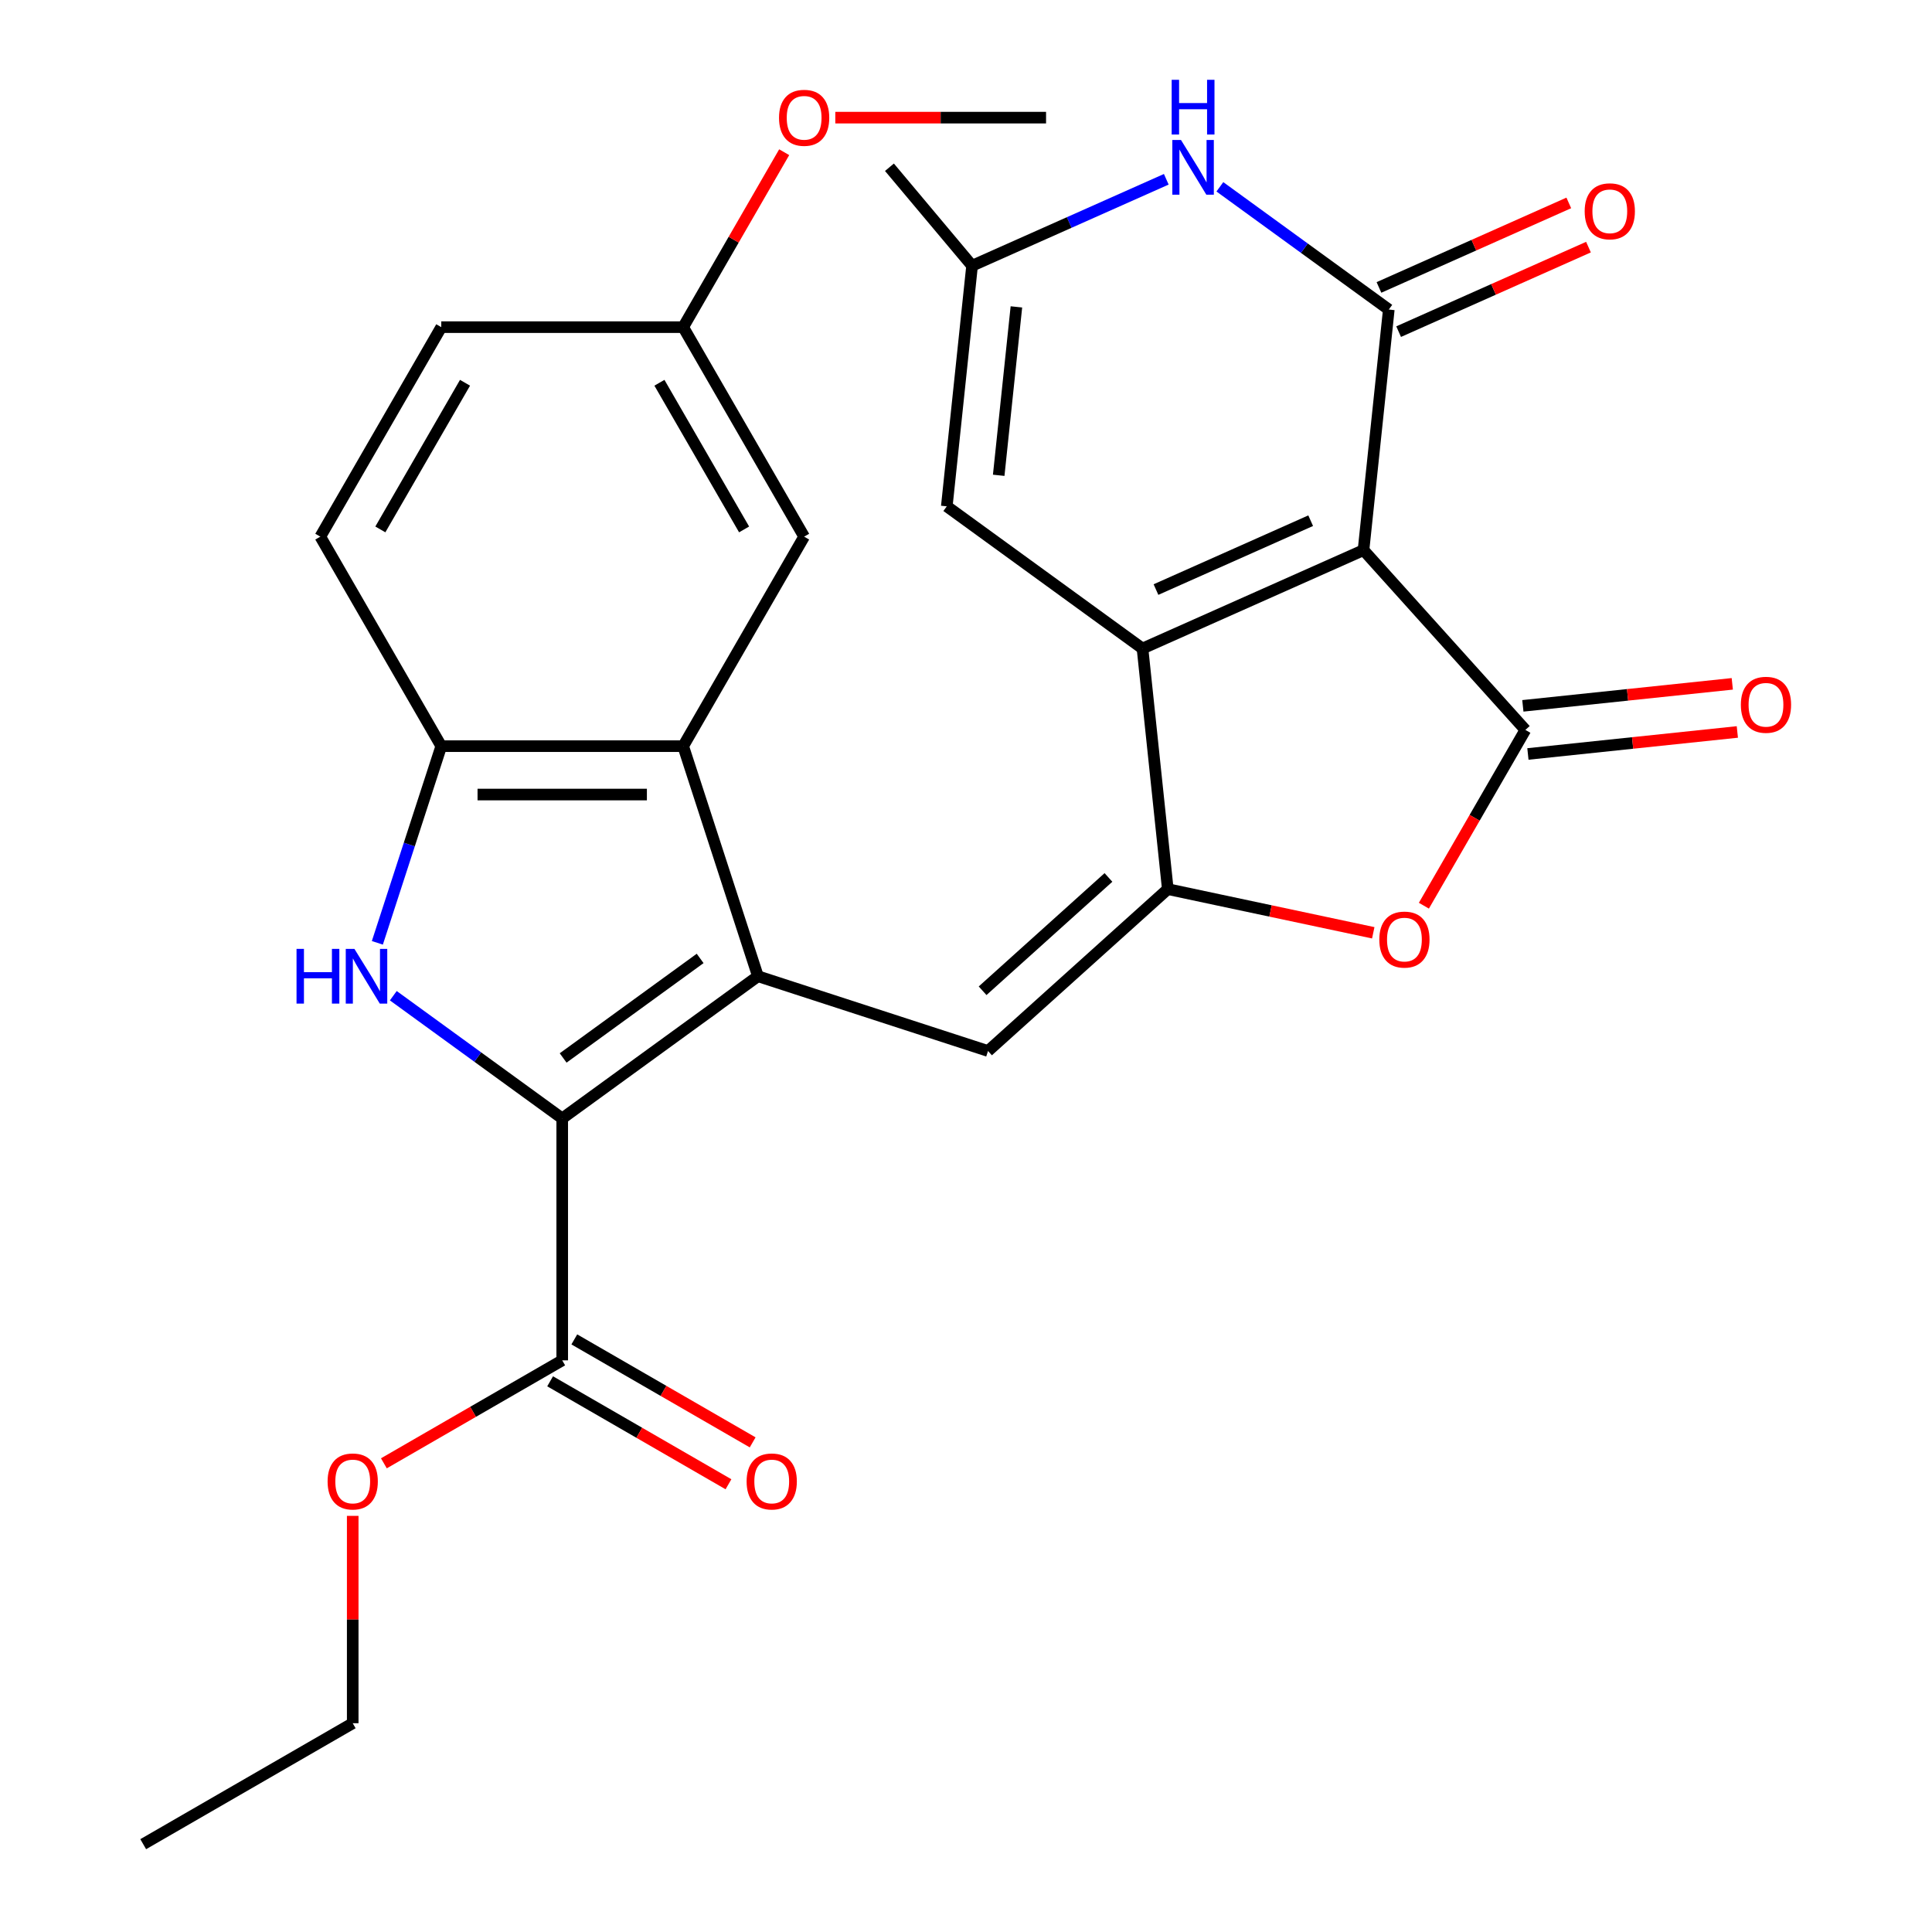 <?xml version='1.0' encoding='iso-8859-1'?>
<svg version='1.1' baseProfile='full'
              xmlns='http://www.w3.org/2000/svg'
                      xmlns:rdkit='http://www.rdkit.org/xml'
                      xmlns:xlink='http://www.w3.org/1999/xlink'
                  xml:space='preserve'
width='1000px' height='1000px' viewBox='0 0 1000 1000'>
<!-- END OF HEADER -->
<rect style='opacity:1.0;fill:#FFFFFF;stroke:none' width='1000' height='1000' x='0' y='0'> </rect>
<path class='bond-0' d='M 705.75,284.747 L 591.359,335.677' style='fill:none;fill-rule:evenodd;stroke:#000000;stroke-width:6px;stroke-linecap:butt;stroke-linejoin:miter;stroke-opacity:1' />
<path class='bond-0' d='M 678.405,269.508 L 598.332,305.159' style='fill:none;fill-rule:evenodd;stroke:#000000;stroke-width:6px;stroke-linecap:butt;stroke-linejoin:miter;stroke-opacity:1' />
<path class='bond-4' d='M 705.75,284.747 L 789.535,377.8' style='fill:none;fill-rule:evenodd;stroke:#000000;stroke-width:6px;stroke-linecap:butt;stroke-linejoin:miter;stroke-opacity:1' />
<path class='bond-5' d='M 705.75,284.747 L 718.838,160.217' style='fill:none;fill-rule:evenodd;stroke:#000000;stroke-width:6px;stroke-linecap:butt;stroke-linejoin:miter;stroke-opacity:1' />
<path class='bond-2' d='M 591.359,335.677 L 604.448,460.206' style='fill:none;fill-rule:evenodd;stroke:#000000;stroke-width:6px;stroke-linecap:butt;stroke-linejoin:miter;stroke-opacity:1' />
<path class='bond-12' d='M 591.359,335.677 L 490.058,262.077' style='fill:none;fill-rule:evenodd;stroke:#000000;stroke-width:6px;stroke-linecap:butt;stroke-linejoin:miter;stroke-opacity:1' />
<path class='bond-1' d='M 392.307,505.298 L 511.394,543.992' style='fill:none;fill-rule:evenodd;stroke:#000000;stroke-width:6px;stroke-linecap:butt;stroke-linejoin:miter;stroke-opacity:1' />
<path class='bond-3' d='M 392.307,505.298 L 291.006,578.898' style='fill:none;fill-rule:evenodd;stroke:#000000;stroke-width:6px;stroke-linecap:butt;stroke-linejoin:miter;stroke-opacity:1' />
<path class='bond-3' d='M 362.392,496.078 L 291.481,547.598' style='fill:none;fill-rule:evenodd;stroke:#000000;stroke-width:6px;stroke-linecap:butt;stroke-linejoin:miter;stroke-opacity:1' />
<path class='bond-9' d='M 392.307,505.298 L 353.613,386.211' style='fill:none;fill-rule:evenodd;stroke:#000000;stroke-width:6px;stroke-linecap:butt;stroke-linejoin:miter;stroke-opacity:1' />
<path class='bond-7' d='M 604.448,460.206 L 511.394,543.992' style='fill:none;fill-rule:evenodd;stroke:#000000;stroke-width:6px;stroke-linecap:butt;stroke-linejoin:miter;stroke-opacity:1' />
<path class='bond-7' d='M 573.733,454.164 L 508.595,512.814' style='fill:none;fill-rule:evenodd;stroke:#000000;stroke-width:6px;stroke-linecap:butt;stroke-linejoin:miter;stroke-opacity:1' />
<path class='bond-28' d='M 604.448,460.206 L 657.622,471.509' style='fill:none;fill-rule:evenodd;stroke:#000000;stroke-width:6px;stroke-linecap:butt;stroke-linejoin:miter;stroke-opacity:1' />
<path class='bond-28' d='M 657.622,471.509 L 710.797,482.812' style='fill:none;fill-rule:evenodd;stroke:#FF0000;stroke-width:6px;stroke-linecap:butt;stroke-linejoin:miter;stroke-opacity:1' />
<path class='bond-6' d='M 291.006,578.898 L 247.29,547.137' style='fill:none;fill-rule:evenodd;stroke:#000000;stroke-width:6px;stroke-linecap:butt;stroke-linejoin:miter;stroke-opacity:1' />
<path class='bond-6' d='M 247.29,547.137 L 203.574,515.376' style='fill:none;fill-rule:evenodd;stroke:#0000FF;stroke-width:6px;stroke-linecap:butt;stroke-linejoin:miter;stroke-opacity:1' />
<path class='bond-13' d='M 291.006,578.898 L 291.006,704.114' style='fill:none;fill-rule:evenodd;stroke:#000000;stroke-width:6px;stroke-linecap:butt;stroke-linejoin:miter;stroke-opacity:1' />
<path class='bond-8' d='M 789.535,377.8 L 763.269,423.295' style='fill:none;fill-rule:evenodd;stroke:#000000;stroke-width:6px;stroke-linecap:butt;stroke-linejoin:miter;stroke-opacity:1' />
<path class='bond-8' d='M 763.269,423.295 L 737.002,468.79' style='fill:none;fill-rule:evenodd;stroke:#FF0000;stroke-width:6px;stroke-linecap:butt;stroke-linejoin:miter;stroke-opacity:1' />
<path class='bond-15' d='M 790.844,390.253 L 845.044,384.557' style='fill:none;fill-rule:evenodd;stroke:#000000;stroke-width:6px;stroke-linecap:butt;stroke-linejoin:miter;stroke-opacity:1' />
<path class='bond-15' d='M 845.044,384.557 L 899.243,378.86' style='fill:none;fill-rule:evenodd;stroke:#FF0000;stroke-width:6px;stroke-linecap:butt;stroke-linejoin:miter;stroke-opacity:1' />
<path class='bond-15' d='M 788.226,365.347 L 842.426,359.651' style='fill:none;fill-rule:evenodd;stroke:#000000;stroke-width:6px;stroke-linecap:butt;stroke-linejoin:miter;stroke-opacity:1' />
<path class='bond-15' d='M 842.426,359.651 L 896.626,353.954' style='fill:none;fill-rule:evenodd;stroke:#FF0000;stroke-width:6px;stroke-linecap:butt;stroke-linejoin:miter;stroke-opacity:1' />
<path class='bond-10' d='M 718.838,160.217 L 675.123,128.456' style='fill:none;fill-rule:evenodd;stroke:#000000;stroke-width:6px;stroke-linecap:butt;stroke-linejoin:miter;stroke-opacity:1' />
<path class='bond-10' d='M 675.123,128.456 L 631.407,96.694' style='fill:none;fill-rule:evenodd;stroke:#0000FF;stroke-width:6px;stroke-linecap:butt;stroke-linejoin:miter;stroke-opacity:1' />
<path class='bond-16' d='M 723.931,171.656 L 773.061,149.782' style='fill:none;fill-rule:evenodd;stroke:#000000;stroke-width:6px;stroke-linecap:butt;stroke-linejoin:miter;stroke-opacity:1' />
<path class='bond-16' d='M 773.061,149.782 L 822.191,127.908' style='fill:none;fill-rule:evenodd;stroke:#FF0000;stroke-width:6px;stroke-linecap:butt;stroke-linejoin:miter;stroke-opacity:1' />
<path class='bond-16' d='M 713.745,148.778 L 762.875,126.904' style='fill:none;fill-rule:evenodd;stroke:#000000;stroke-width:6px;stroke-linecap:butt;stroke-linejoin:miter;stroke-opacity:1' />
<path class='bond-16' d='M 762.875,126.904 L 812.005,105.03' style='fill:none;fill-rule:evenodd;stroke:#FF0000;stroke-width:6px;stroke-linecap:butt;stroke-linejoin:miter;stroke-opacity:1' />
<path class='bond-30' d='M 195.322,488.008 L 211.86,437.109' style='fill:none;fill-rule:evenodd;stroke:#0000FF;stroke-width:6px;stroke-linecap:butt;stroke-linejoin:miter;stroke-opacity:1' />
<path class='bond-30' d='M 211.86,437.109 L 228.398,386.211' style='fill:none;fill-rule:evenodd;stroke:#000000;stroke-width:6px;stroke-linecap:butt;stroke-linejoin:miter;stroke-opacity:1' />
<path class='bond-11' d='M 353.613,386.211 L 228.398,386.211' style='fill:none;fill-rule:evenodd;stroke:#000000;stroke-width:6px;stroke-linecap:butt;stroke-linejoin:miter;stroke-opacity:1' />
<path class='bond-11' d='M 334.831,411.254 L 247.18,411.254' style='fill:none;fill-rule:evenodd;stroke:#000000;stroke-width:6px;stroke-linecap:butt;stroke-linejoin:miter;stroke-opacity:1' />
<path class='bond-17' d='M 353.613,386.211 L 416.221,277.771' style='fill:none;fill-rule:evenodd;stroke:#000000;stroke-width:6px;stroke-linecap:butt;stroke-linejoin:miter;stroke-opacity:1' />
<path class='bond-14' d='M 603.666,92.793 L 553.406,115.17' style='fill:none;fill-rule:evenodd;stroke:#0000FF;stroke-width:6px;stroke-linecap:butt;stroke-linejoin:miter;stroke-opacity:1' />
<path class='bond-14' d='M 553.406,115.17 L 503.146,137.547' style='fill:none;fill-rule:evenodd;stroke:#000000;stroke-width:6px;stroke-linecap:butt;stroke-linejoin:miter;stroke-opacity:1' />
<path class='bond-19' d='M 228.398,386.211 L 165.79,277.771' style='fill:none;fill-rule:evenodd;stroke:#000000;stroke-width:6px;stroke-linecap:butt;stroke-linejoin:miter;stroke-opacity:1' />
<path class='bond-29' d='M 490.058,262.077 L 503.146,137.547' style='fill:none;fill-rule:evenodd;stroke:#000000;stroke-width:6px;stroke-linecap:butt;stroke-linejoin:miter;stroke-opacity:1' />
<path class='bond-29' d='M 516.927,246.015 L 526.089,158.844' style='fill:none;fill-rule:evenodd;stroke:#000000;stroke-width:6px;stroke-linecap:butt;stroke-linejoin:miter;stroke-opacity:1' />
<path class='bond-18' d='M 284.745,714.958 L 330.9,741.605' style='fill:none;fill-rule:evenodd;stroke:#000000;stroke-width:6px;stroke-linecap:butt;stroke-linejoin:miter;stroke-opacity:1' />
<path class='bond-18' d='M 330.9,741.605 L 377.054,768.253' style='fill:none;fill-rule:evenodd;stroke:#FF0000;stroke-width:6px;stroke-linecap:butt;stroke-linejoin:miter;stroke-opacity:1' />
<path class='bond-18' d='M 297.266,693.27 L 343.421,719.917' style='fill:none;fill-rule:evenodd;stroke:#000000;stroke-width:6px;stroke-linecap:butt;stroke-linejoin:miter;stroke-opacity:1' />
<path class='bond-18' d='M 343.421,719.917 L 389.576,746.565' style='fill:none;fill-rule:evenodd;stroke:#FF0000;stroke-width:6px;stroke-linecap:butt;stroke-linejoin:miter;stroke-opacity:1' />
<path class='bond-21' d='M 291.006,704.114 L 244.851,730.761' style='fill:none;fill-rule:evenodd;stroke:#000000;stroke-width:6px;stroke-linecap:butt;stroke-linejoin:miter;stroke-opacity:1' />
<path class='bond-21' d='M 244.851,730.761 L 198.696,757.409' style='fill:none;fill-rule:evenodd;stroke:#FF0000;stroke-width:6px;stroke-linecap:butt;stroke-linejoin:miter;stroke-opacity:1' />
<path class='bond-24' d='M 503.146,137.547 L 460.375,86.568' style='fill:none;fill-rule:evenodd;stroke:#000000;stroke-width:6px;stroke-linecap:butt;stroke-linejoin:miter;stroke-opacity:1' />
<path class='bond-20' d='M 416.221,277.771 L 353.613,169.331' style='fill:none;fill-rule:evenodd;stroke:#000000;stroke-width:6px;stroke-linecap:butt;stroke-linejoin:miter;stroke-opacity:1' />
<path class='bond-20' d='M 385.142,274.027 L 341.317,198.119' style='fill:none;fill-rule:evenodd;stroke:#000000;stroke-width:6px;stroke-linecap:butt;stroke-linejoin:miter;stroke-opacity:1' />
<path class='bond-31' d='M 165.79,277.771 L 228.398,169.331' style='fill:none;fill-rule:evenodd;stroke:#000000;stroke-width:6px;stroke-linecap:butt;stroke-linejoin:miter;stroke-opacity:1' />
<path class='bond-31' d='M 196.869,274.027 L 240.694,198.119' style='fill:none;fill-rule:evenodd;stroke:#000000;stroke-width:6px;stroke-linecap:butt;stroke-linejoin:miter;stroke-opacity:1' />
<path class='bond-22' d='M 353.613,169.331 L 228.398,169.331' style='fill:none;fill-rule:evenodd;stroke:#000000;stroke-width:6px;stroke-linecap:butt;stroke-linejoin:miter;stroke-opacity:1' />
<path class='bond-23' d='M 353.613,169.331 L 379.753,124.056' style='fill:none;fill-rule:evenodd;stroke:#000000;stroke-width:6px;stroke-linecap:butt;stroke-linejoin:miter;stroke-opacity:1' />
<path class='bond-23' d='M 379.753,124.056 L 405.892,78.781' style='fill:none;fill-rule:evenodd;stroke:#FF0000;stroke-width:6px;stroke-linecap:butt;stroke-linejoin:miter;stroke-opacity:1' />
<path class='bond-25' d='M 182.566,784.612 L 182.566,838.275' style='fill:none;fill-rule:evenodd;stroke:#FF0000;stroke-width:6px;stroke-linecap:butt;stroke-linejoin:miter;stroke-opacity:1' />
<path class='bond-25' d='M 182.566,838.275 L 182.566,891.938' style='fill:none;fill-rule:evenodd;stroke:#000000;stroke-width:6px;stroke-linecap:butt;stroke-linejoin:miter;stroke-opacity:1' />
<path class='bond-26' d='M 432.352,60.891 L 486.894,60.891' style='fill:none;fill-rule:evenodd;stroke:#FF0000;stroke-width:6px;stroke-linecap:butt;stroke-linejoin:miter;stroke-opacity:1' />
<path class='bond-26' d='M 486.894,60.891 L 541.437,60.891' style='fill:none;fill-rule:evenodd;stroke:#000000;stroke-width:6px;stroke-linecap:butt;stroke-linejoin:miter;stroke-opacity:1' />
<path class='bond-27' d='M 182.566,891.938 L 74.126,954.545' style='fill:none;fill-rule:evenodd;stroke:#000000;stroke-width:6px;stroke-linecap:butt;stroke-linejoin:miter;stroke-opacity:1' />
<path  class='atom-7' d='M 153.484 491.138
L 157.324 491.138
L 157.324 503.178
L 171.804 503.178
L 171.804 491.138
L 175.644 491.138
L 175.644 519.458
L 171.804 519.458
L 171.804 506.378
L 157.324 506.378
L 157.324 519.458
L 153.484 519.458
L 153.484 491.138
' fill='#0000FF'/>
<path  class='atom-7' d='M 183.444 491.138
L 192.724 506.138
Q 193.644 507.618, 195.124 510.298
Q 196.604 512.978, 196.684 513.138
L 196.684 491.138
L 200.444 491.138
L 200.444 519.458
L 196.564 519.458
L 186.604 503.058
Q 185.444 501.138, 184.204 498.938
Q 183.004 496.738, 182.644 496.058
L 182.644 519.458
L 178.964 519.458
L 178.964 491.138
L 183.444 491.138
' fill='#0000FF'/>
<path  class='atom-9' d='M 713.927 486.32
Q 713.927 479.52, 717.287 475.72
Q 720.647 471.92, 726.927 471.92
Q 733.207 471.92, 736.567 475.72
Q 739.927 479.52, 739.927 486.32
Q 739.927 493.2, 736.527 497.12
Q 733.127 501, 726.927 501
Q 720.687 501, 717.287 497.12
Q 713.927 493.24, 713.927 486.32
M 726.927 497.8
Q 731.247 497.8, 733.567 494.92
Q 735.927 492, 735.927 486.32
Q 735.927 480.76, 733.567 477.96
Q 731.247 475.12, 726.927 475.12
Q 722.607 475.12, 720.247 477.92
Q 717.927 480.72, 717.927 486.32
Q 717.927 492.04, 720.247 494.92
Q 722.607 497.8, 726.927 497.8
' fill='#FF0000'/>
<path  class='atom-11' d='M 611.276 72.457
L 620.556 87.457
Q 621.476 88.937, 622.956 91.617
Q 624.436 94.297, 624.516 94.457
L 624.516 72.457
L 628.276 72.457
L 628.276 100.777
L 624.396 100.777
L 614.436 84.377
Q 613.276 82.457, 612.036 80.257
Q 610.836 78.057, 610.476 77.377
L 610.476 100.777
L 606.796 100.777
L 606.796 72.457
L 611.276 72.457
' fill='#0000FF'/>
<path  class='atom-11' d='M 606.456 41.305
L 610.296 41.305
L 610.296 53.345
L 624.776 53.345
L 624.776 41.305
L 628.616 41.305
L 628.616 69.625
L 624.776 69.625
L 624.776 56.545
L 610.296 56.545
L 610.296 69.625
L 606.456 69.625
L 606.456 41.305
' fill='#0000FF'/>
<path  class='atom-16' d='M 901.065 364.792
Q 901.065 357.992, 904.425 354.192
Q 907.785 350.392, 914.065 350.392
Q 920.345 350.392, 923.705 354.192
Q 927.065 357.992, 927.065 364.792
Q 927.065 371.672, 923.665 375.592
Q 920.265 379.472, 914.065 379.472
Q 907.825 379.472, 904.425 375.592
Q 901.065 371.712, 901.065 364.792
M 914.065 376.272
Q 918.385 376.272, 920.705 373.392
Q 923.065 370.472, 923.065 364.792
Q 923.065 359.232, 920.705 356.432
Q 918.385 353.592, 914.065 353.592
Q 909.745 353.592, 907.385 356.392
Q 905.065 359.192, 905.065 364.792
Q 905.065 370.512, 907.385 373.392
Q 909.745 376.272, 914.065 376.272
' fill='#FF0000'/>
<path  class='atom-17' d='M 820.228 109.367
Q 820.228 102.567, 823.588 98.767
Q 826.948 94.967, 833.228 94.967
Q 839.508 94.967, 842.868 98.767
Q 846.228 102.567, 846.228 109.367
Q 846.228 116.247, 842.828 120.167
Q 839.428 124.047, 833.228 124.047
Q 826.988 124.047, 823.588 120.167
Q 820.228 116.287, 820.228 109.367
M 833.228 120.847
Q 837.548 120.847, 839.868 117.967
Q 842.228 115.047, 842.228 109.367
Q 842.228 103.807, 839.868 101.007
Q 837.548 98.167, 833.228 98.167
Q 828.908 98.167, 826.548 100.967
Q 824.228 103.767, 824.228 109.367
Q 824.228 115.087, 826.548 117.967
Q 828.908 120.847, 833.228 120.847
' fill='#FF0000'/>
<path  class='atom-19' d='M 386.446 766.802
Q 386.446 760.002, 389.806 756.202
Q 393.166 752.402, 399.446 752.402
Q 405.726 752.402, 409.086 756.202
Q 412.446 760.002, 412.446 766.802
Q 412.446 773.682, 409.046 777.602
Q 405.646 781.482, 399.446 781.482
Q 393.206 781.482, 389.806 777.602
Q 386.446 773.722, 386.446 766.802
M 399.446 778.282
Q 403.766 778.282, 406.086 775.402
Q 408.446 772.482, 408.446 766.802
Q 408.446 761.242, 406.086 758.442
Q 403.766 755.602, 399.446 755.602
Q 395.126 755.602, 392.766 758.402
Q 390.446 761.202, 390.446 766.802
Q 390.446 772.522, 392.766 775.402
Q 395.126 778.282, 399.446 778.282
' fill='#FF0000'/>
<path  class='atom-22' d='M 169.566 766.802
Q 169.566 760.002, 172.926 756.202
Q 176.286 752.402, 182.566 752.402
Q 188.846 752.402, 192.206 756.202
Q 195.566 760.002, 195.566 766.802
Q 195.566 773.682, 192.166 777.602
Q 188.766 781.482, 182.566 781.482
Q 176.326 781.482, 172.926 777.602
Q 169.566 773.722, 169.566 766.802
M 182.566 778.282
Q 186.886 778.282, 189.206 775.402
Q 191.566 772.482, 191.566 766.802
Q 191.566 761.242, 189.206 758.442
Q 186.886 755.602, 182.566 755.602
Q 178.246 755.602, 175.886 758.402
Q 173.566 761.202, 173.566 766.802
Q 173.566 772.522, 175.886 775.402
Q 178.246 778.282, 182.566 778.282
' fill='#FF0000'/>
<path  class='atom-24' d='M 403.221 60.971
Q 403.221 54.171, 406.581 50.371
Q 409.941 46.571, 416.221 46.571
Q 422.501 46.571, 425.861 50.371
Q 429.221 54.171, 429.221 60.971
Q 429.221 67.851, 425.821 71.771
Q 422.421 75.651, 416.221 75.651
Q 409.981 75.651, 406.581 71.771
Q 403.221 67.891, 403.221 60.971
M 416.221 72.451
Q 420.541 72.451, 422.861 69.571
Q 425.221 66.651, 425.221 60.971
Q 425.221 55.411, 422.861 52.611
Q 420.541 49.771, 416.221 49.771
Q 411.901 49.771, 409.541 52.571
Q 407.221 55.371, 407.221 60.971
Q 407.221 66.691, 409.541 69.571
Q 411.901 72.451, 416.221 72.451
' fill='#FF0000'/>
</svg>
